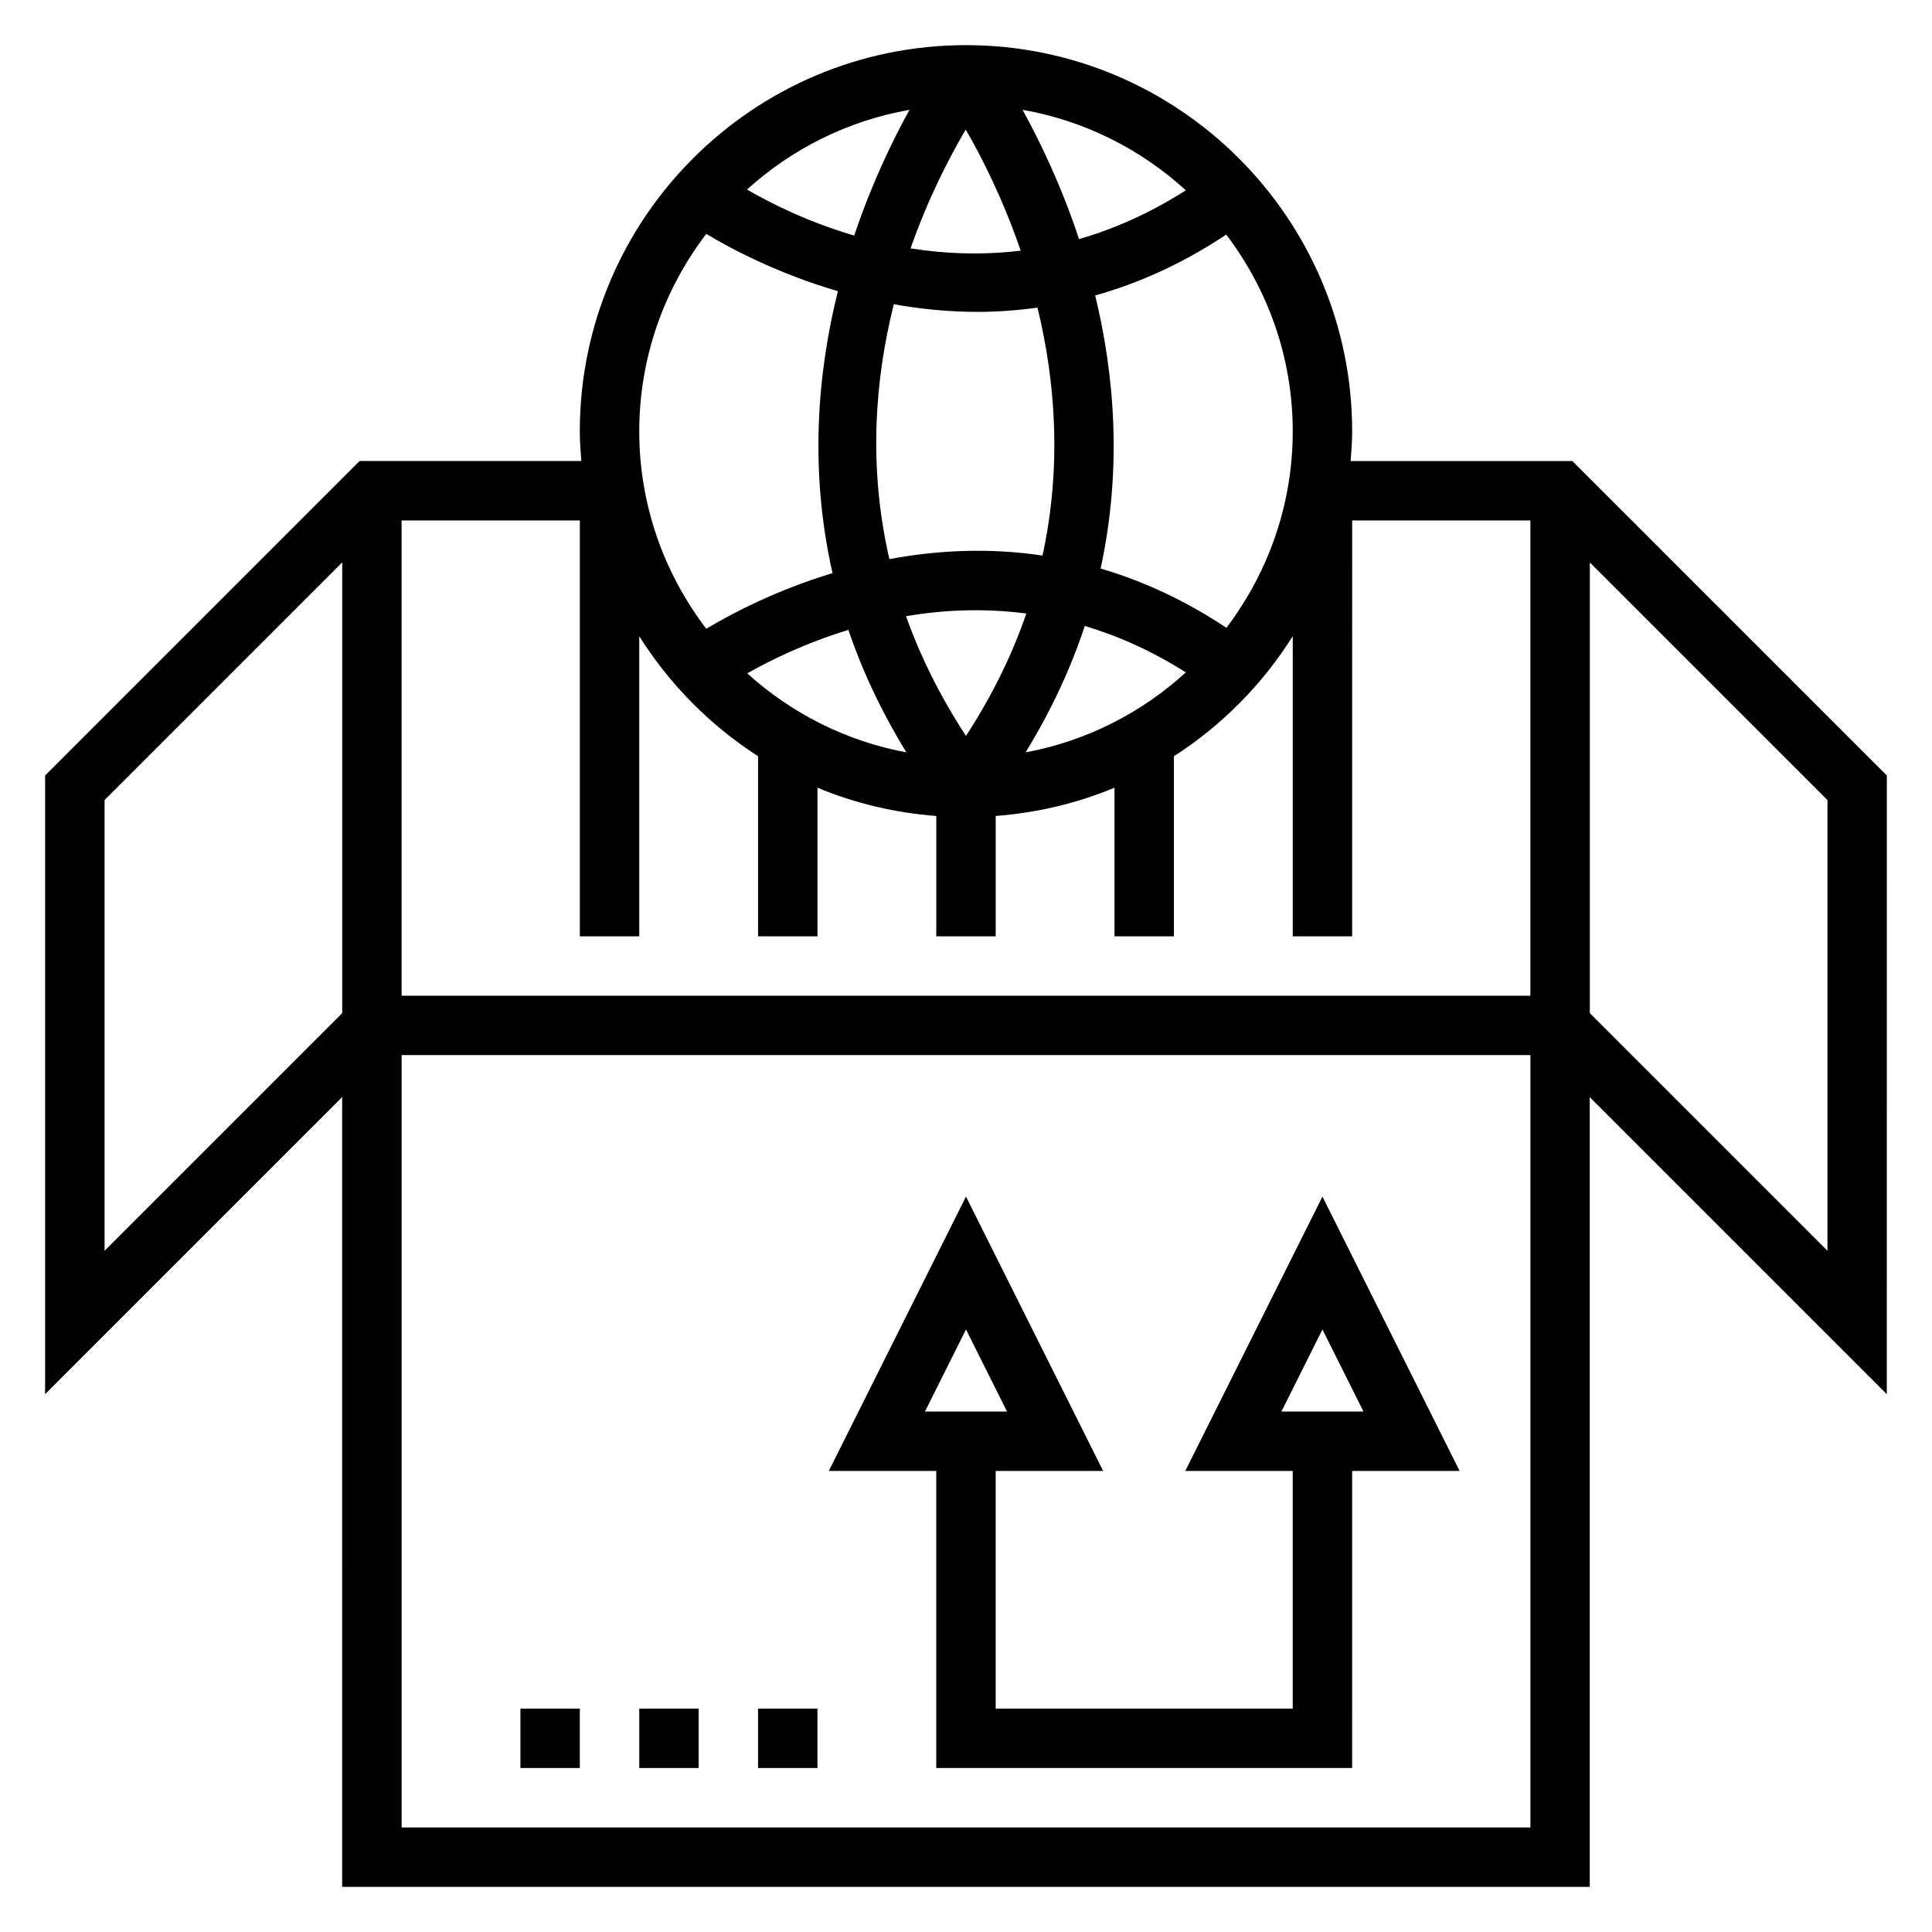 <?xml version="1.0" encoding="UTF-8"?>
<!-- Uploaded to: SVG Repo, www.svgrepo.com, Generator: SVG Repo Mixer Tools -->
<svg fill="#000000" width="800px" height="800px" version="1.1" viewBox="144 144 512 512" xmlns="http://www.w3.org/2000/svg">
 <g>
  <path d="m392.12 612.54h110.21l0.004-78.719h28.48l-36.355-72.707-36.352 72.707h28.48v62.977h-78.719v-62.977h28.48l-36.352-72.707-36.355 72.707h28.48zm102.34-116.22 10.883 21.758h-21.758zm-94.461 0 10.879 21.758h-21.758z"/>
  <path d="m344.89 596.8h15.742v15.742h-15.742z"/>
  <path d="m313.41 596.8h15.742v15.742h-15.742z"/>
  <path d="m281.92 596.8h15.742v15.742h-15.742z"/>
  <path d="m644.03 349.51-83.332-83.332h-58.766c0.203-2.606 0.402-5.215 0.402-7.875 0-56.426-45.91-102.34-102.34-102.34-56.43 0-102.34 45.91-102.34 102.34 0 2.66 0.195 5.266 0.402 7.871h-58.766l-83.336 83.336v163.96l78.719-78.719 0.004 209.29h330.62v-209.29l78.719 78.719zm-175.01-39.133c-11.234-7.469-22.426-12.5-33.348-15.711 5.762-26.473 3.66-51.34-1.434-72.367 11.359-3.18 23.027-8.352 34.73-16.129 11.008 14.523 17.621 32.547 17.621 52.133 0 19.555-6.598 37.559-17.57 52.074zm-53.23 33.008c6.902-11.266 12.051-22.477 15.688-33.496 8.777 2.606 17.75 6.582 26.773 12.305-11.695 10.668-26.266 18.191-42.461 21.191zm-73.762-20.941c6.117-3.473 15.375-8.023 26.805-11.516 3.613 10.684 8.684 21.547 15.367 32.457-16.051-2.977-30.52-10.398-42.172-20.941zm38.844-97.816c6.984 1.242 14.383 2.023 22.145 2.023 5.172 0 10.5-0.379 15.926-1.125 4.644 19.074 6.566 41.652 1.332 65.699-14.523-2.164-28.254-1.355-40.574 0.945-5.742-24.867-3.719-48.074 1.172-67.543zm19.055-46.285c4.227 7.289 9.863 18.352 14.562 32.086-10.336 1.242-20.168 0.82-29.18-0.605 4.723-13.465 10.359-24.281 14.617-31.48zm-29.559 28.086c-12.18-3.59-22.012-8.484-28.402-12.195 11.855-10.746 26.648-18.246 43.059-21.129-4.516 8.148-10.027 19.562-14.656 33.324zm44.613-33.332c16.508 2.898 31.383 10.48 43.277 21.336-9.574 6.094-19.074 10.281-28.309 12.918-4.695-14.188-10.355-25.914-14.969-34.254zm1.008 133.49c-3.668 10.676-8.895 21.539-15.996 32.434-6.984-10.684-12.18-21.309-15.887-31.723 9.793-1.664 20.555-2.191 31.883-0.711zm-84.824-100.6c7.055 4.219 19.285 10.613 34.883 15.176-5.375 21.578-7.621 47.305-1.426 74.715-14.918 4.535-26.625 10.66-33.457 14.754-11.09-14.566-17.758-32.664-17.758-52.328 0-19.672 6.668-37.77 17.758-52.316zm-33.5 75.934v110.21h15.742v-79.539c8.039 12.777 18.789 23.656 31.488 31.812v47.727h15.742v-39.383c9.816 4.109 20.414 6.644 31.488 7.496v31.887h15.742v-31.891c11.074-0.852 21.672-3.394 31.488-7.496l0.004 39.387h15.742v-47.727c12.699-8.156 23.449-19.027 31.488-31.812v79.539h15.742l0.004-110.21h47.23v125.95h-299.14v-125.95zm-125.95 193.54v-119.44l62.977-62.977v119.44zm377.86 152.83h-299.14v-204.68h299.14zm78.723-152.83-62.977-62.977v-119.43l62.977 62.977z"/>
 </g>
</svg>